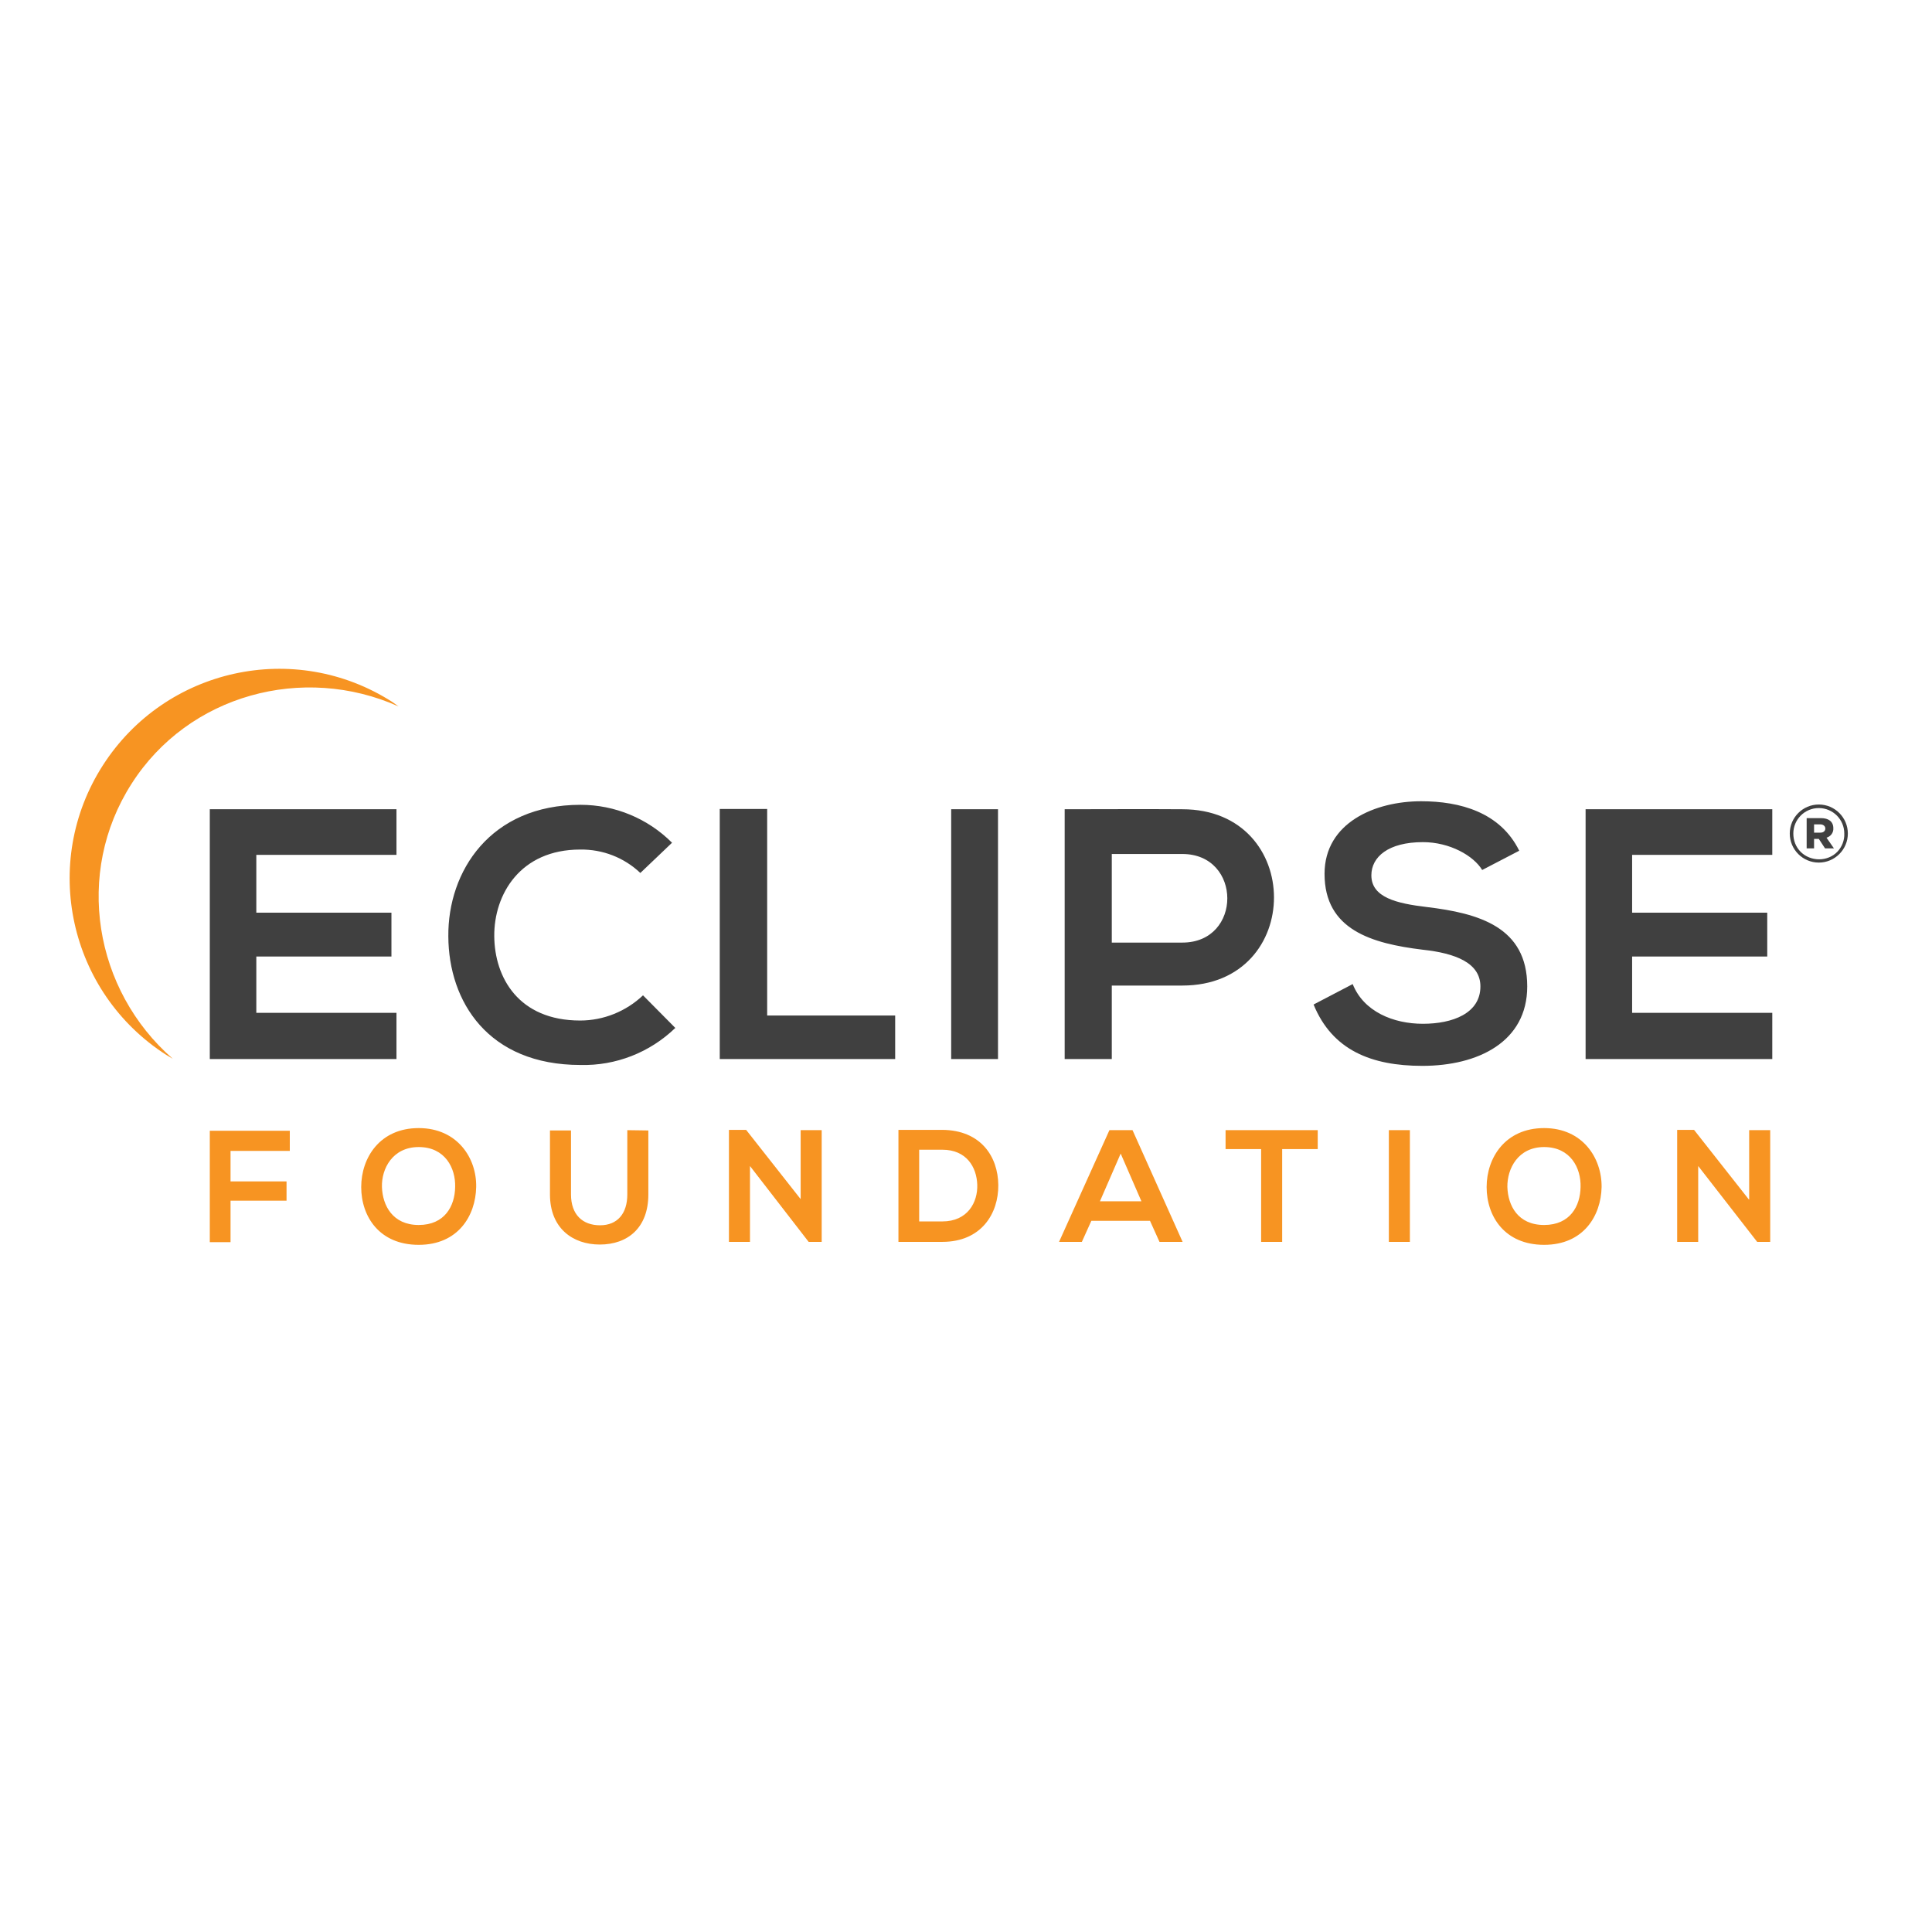<?xml version="1.0" encoding="UTF-8"?><svg xmlns="http://www.w3.org/2000/svg" xmlns:xlink="http://www.w3.org/1999/xlink" version="1.1" id="layer" x="0px" y="0px" viewBox="0 0 652 652" style="enable-background:new 0 0 652 652;" xml:space="preserve"><style type="text/css">.st0{fill:#F79422;}	.st1{fill:#404040;}</style><path id="Shape" class="st0" d="M590.2,404.8l-18.5-23.5H566v37.8h7.1v-25.6l19.9,25.6h4.4v-37.7h-7.1V404.8z M521.1,387.1 c8.9,0,12.5,7.1,12.3,13.5c-0.1,6.4-3.5,12.8-12.3,12.8c-8.9,0-12.2-6.6-12.4-12.8C508.6,394.4,512.3,387.1,521.1,387.1L521.1,387.1 z M521.1,380.7c-13.1,0-19.4,10-19.4,19.9c0,9.9,6.1,19.5,19.4,19.5c13.3,0,19.2-9.8,19.4-19.5C540.6,390.8,534.1,380.7,521.1,380.7 L521.1,380.7z M475.8,419.1v-37.7h-7.1v37.7H475.8z M425.6,419.1h7.1v-31.3h12v-6.4h-31.1v6.4h12V419.1z M385.2,405.4h-14l7-16.1 L385.2,405.4z M391.3,419.1h7.8l-16.9-37.7h-7.8l-17,37.7h7.7l3.2-7.1h19.8L391.3,419.1z M310.2,388h7.8c8.2,0,11.6,5.9,11.8,11.8 c0.2,5.9-3.2,12.4-11.8,12.4h-7.8V388z M318,381.3h-14.8v37.8h14.8c13.2,0,19-9.6,18.9-19.2S331,381.4,318,381.3L318,381.3z M270.3,404.8l-18.5-23.5H246v37.8h7.1v-25.6l19.8,25.6h4.4v-37.7h-7.1V404.8z M211.7,381.4v21.7c0,6.4-3.3,10.4-9.2,10.4 c-5.9,0-9.8-3.6-9.8-10.4v-21.6h-7.1v21.6c0,11.4,7.7,16.9,16.8,16.9c9.5,0,16.4-5.7,16.4-16.9v-21.6L211.7,381.4z M141.3,387.1 c8.9,0,12.5,7.1,12.3,13.5c-0.1,6.4-3.5,12.8-12.3,12.8s-12.2-6.6-12.4-12.8C128.7,394.4,132.5,387.1,141.3,387.1L141.3,387.1z M141.3,380.7c-13.1,0-19.4,10-19.4,19.9c0,9.9,6.1,19.5,19.4,19.5c13.3,0,19.2-9.8,19.4-19.5C160.9,390.8,154.3,380.7,141.3,380.7 L141.3,380.7z M77.8,419.1v-13.9h18.9v-6.5H77.8v-10.3h20v-6.8H70.8v37.6H77.8z"/><path id="Shape_1_" class="st1" d="M598.1,341.8h-47.3v-19h45.6V308h-45.6v-19.5h47.3v-15.4h-63v84.3h63V341.8z M512.7,287.1 c-6.4-13-20-16.7-33.1-16.7c-15.5,0-32.6,7.2-32.6,24.5c0,18.9,15.9,23.5,33.1,25.6c11.2,1.2,19.5,4.5,19.5,12.4 c0,9.1-9.4,12.6-19.4,12.6c-10,0-20-4.1-23.7-13.4l-13.2,6.9c6.3,15.4,19.5,20.7,36.7,20.7c18.8,0,35.4-8.1,35.4-26.8 c0-20.1-16.4-24.7-33.9-26.8c-10.1-1.2-18.7-3.2-18.7-10.7c0-6.2,5.7-11.2,17.4-11.2c9.1,0,17.1,4.6,20,9.4L512.7,287.1z M399,273.1 c-13.2-0.1-26.5,0-39.7,0v84.3h15.9v-24.8H399C440.3,332.6,440.2,273.1,399,273.1L399,273.1z M375.2,288.2H399 c20.2,0,20.3,29.9,0,29.9h-23.8L375.2,288.2z M336.8,357.4v-84.3H321v84.3H336.8z M242.9,273.1v84.3h59.2v-14.7h-43.2v-69.7H242.9z M217,335.9c-5.7,5.4-13.3,8.5-21.2,8.5c-20.8,0-28.9-14.5-29-28.5c-0.1-14,8.7-29.2,29-29.2c7.6-0.1,14.8,2.7,20.3,7.9l10.7-10.2 c-8.2-8.2-19.3-12.8-30.9-12.8c-30.4,0-44.8,22.4-44.6,44.4c0.1,22,13.4,43.4,44.6,43.4c11.9,0.3,23.4-4.2,32-12.5L217,335.9z M133.8,341.8H86.5v-19h45.6V308H86.5v-19.5h47.3v-15.4h-63v84.3h63L133.8,341.8z"/><path id="Shape_2_" class="st0" d="M44.4,264.5c19.2-30.1,57.9-40.5,90.1-26.1l-2.1-1.5c-32.9-21.1-76.6-11.5-97.7,21.4 S23.2,334.9,56.1,356l2.2,1.3C31.7,334.1,25.1,294.6,44.4,264.5L44.4,264.5z"/><path id="Shape_3_" class="st1" d="M604,281.3L604,281.3c0-5.4,4.4-9.8,9.8-9.8s9.8,4.4,9.8,9.8l0,0c0,5.4-4.4,9.8-9.8,9.8 S604,286.7,604,281.3L604,281.3z M622.4,281.3L622.4,281.3c0-4.8-3.9-8.6-8.6-8.6c-4.8,0-8.6,3.9-8.6,8.6l0,0c0,2.3,0.8,4.5,2.5,6.2 c1.6,1.6,3.9,2.5,6.2,2.5c2.3,0,4.6-0.9,6.2-2.6C621.6,285.8,622.5,283.6,622.4,281.3L622.4,281.3z M609.7,276.1h4.9 c2.4,0,4.1,1.1,4.1,3.4c0.1,1.5-0.9,2.8-2.3,3.2l2.5,3.6h-3l-2.1-3.2h-1.6v3.2h-2.5L609.7,276.1z M614.3,281c1.1,0,1.7-0.6,1.7-1.4 c0-0.8-0.7-1.4-1.7-1.4h-2.1v2.8H614.3z"/></svg>